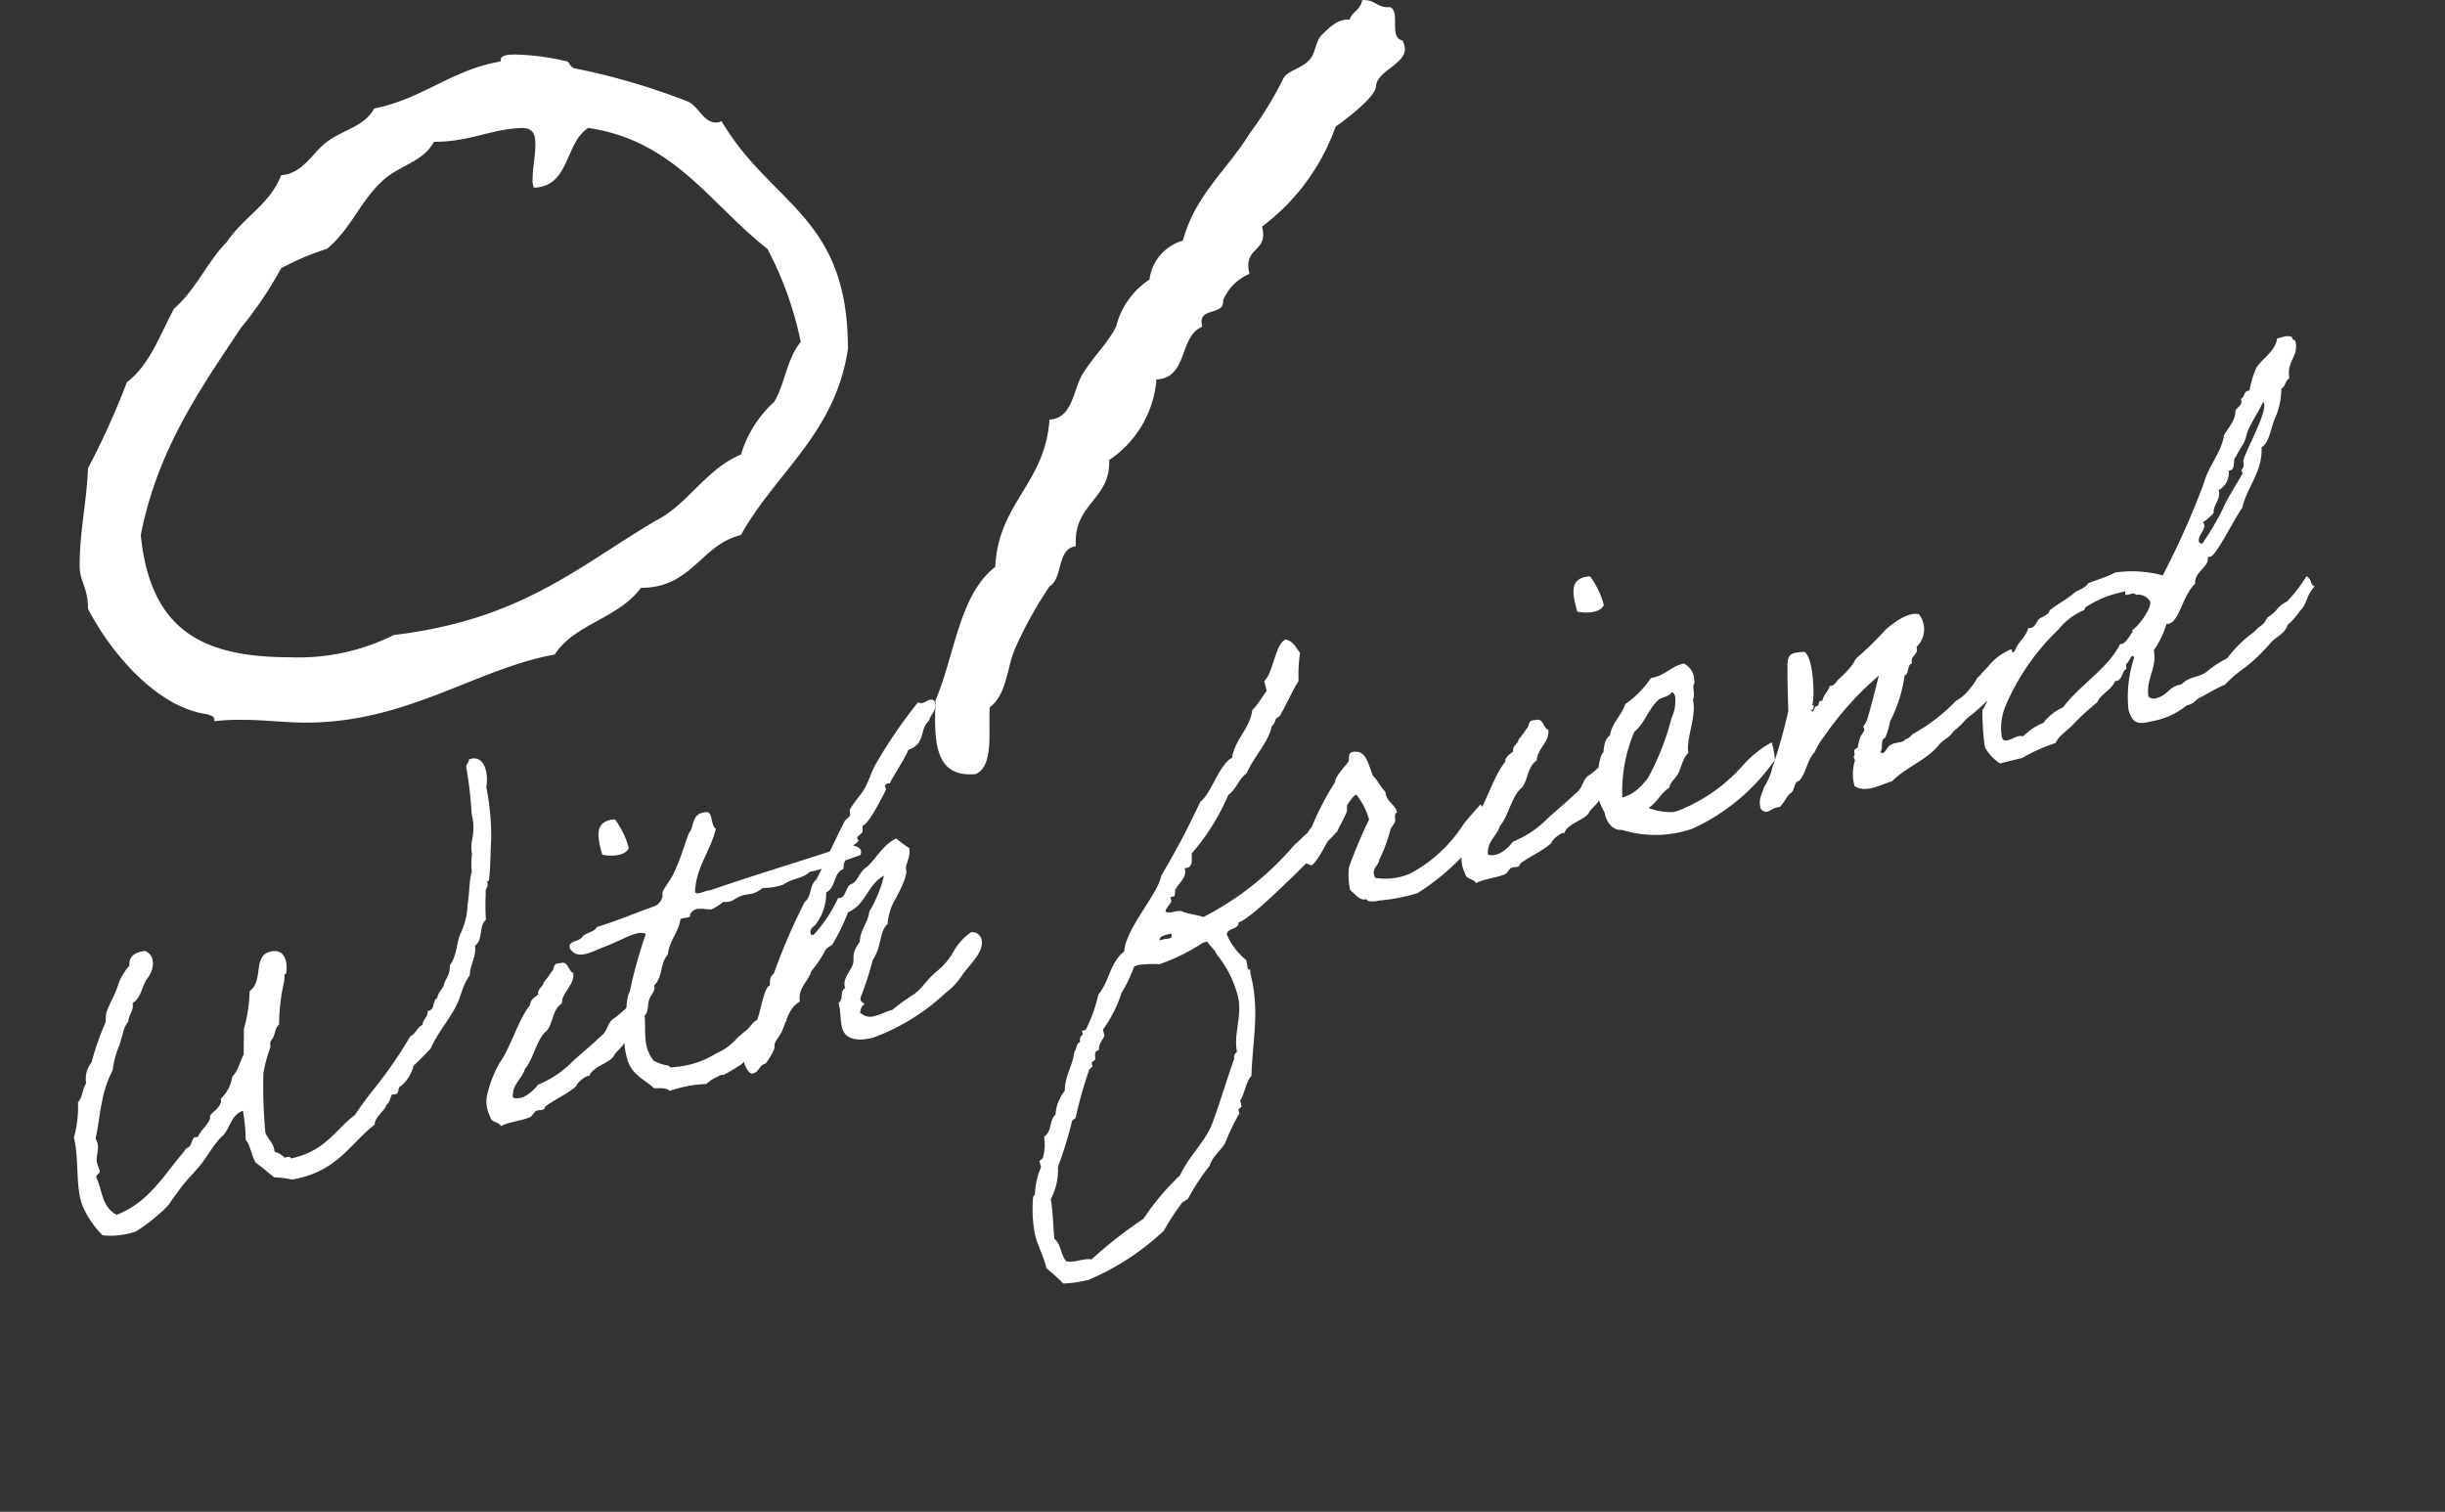 <svg xmlns="http://www.w3.org/2000/svg" width="107.345" height="66.37" viewBox="0 0 107.345 66.37">
  <rect x="0" y="0" width="107.345" height="66.37" fill="#333333" stroke="none"/>
  <g id="グループ_6497" data-name="グループ 6497" transform="translate(-200.684 -1715.276)">
    <path id="パス_17955" data-name="パス 17955" d="M13.42-30.073c-.427.793-1.342.915-2.074,1.464-.61.427-1.037,1.4-2.013,1.464-.488,1.281-1.647,1.83-2.379,2.928-.854.854-1.342,2.074-2.318,2.928-.61,1.1-1.037,2.44-2.074,3.233A35.591,35.591,0,0,1,.854-14.274C.793-12.749.488-11.529.488-10c0,.732.366.915.366,1.891C1.83-6.222,3.843-3.782,6.1-3.477c.122.061.3.061.3.244v.061a9.009,9.009,0,0,1,1.281-.061c.915,0,1.83.122,2.745.122,4.453,0,7.5-2.379,10.919-2.989.854-1.342,2.806-1.586,3.782-2.928,2.257,0,2.623-1.891,4.392-2.318,1.525-2.745,4.148-4.453,4.7-8.174,0-5.856-3.355-6.283-5.551-10a.461.461,0,0,1-.244.061c-.549,0-.732-.671-1.22-.915a29.279,29.279,0,0,0-5-1.464c-.183-.061-.244-.3-.305-.3a11,11,0,0,0-2.257-.305c-.244,0-.671,0-.671.244v.061C16.836-31.781,15.555-30.5,13.42-30.073Zm6.466.854c.488,0,.61.244.61.732s-.122,1.037-.122,1.525a.774.774,0,0,0,.061.366c1.586-.061,1.342-1.952,2.379-2.623,3.782.549,5.368,3.355,7.869,5.307a15.352,15.352,0,0,1,1.464,4.087c-.61.732-.671,1.769-1.159,2.623a5.14,5.14,0,0,0-1.464,2.318c-1.586.671-2.318,2.2-3.782,2.928-3.477,2.074-5.917,4.331-11.468,5a9.311,9.311,0,0,1-4.514.976c-3.782,0-6.161-1.1-6.588-5.368.732-3.721,2.562-6.344,4.392-9.089a16.43,16.43,0,0,0,1.769-2.623,11.733,11.733,0,0,1,2.013-.854c1.037-.854,1.464-2.074,2.379-2.928.732-.732,1.83-.854,2.318-1.769C17.629-28.609,18.483-29.158,19.886-29.219Zm38.125-5.307c-.549.061-.671-.366-1.22-.3-.061.427-.427.488-.549.854-.488-.061-.915.366-1.159.61-.366.305-.305.854-.61,1.159-.305.366-1.037.488-1.159.854a15.527,15.527,0,0,1-1.464,2.379c-.976,1.586-2.379,2.684-2.928,4.7a2.031,2.031,0,0,0-1.464,1.708A3.451,3.451,0,0,0,45.994-20.5c-.366.732-.976,1.281-1.464,2.074-.427.671-.427,1.952-1.464,2.013-.183,2.806-2.257,3.66-2.379,6.466C39.1-8.723,38.918-6.1,38.064-4.087,38-2.318,38-.671,39.833-.854c.793-.366.549-1.83.61-2.928.793-.61.732-1.769,1.159-2.684a18.149,18.149,0,0,1,1.464-2.623c.61-.366.305-1.647,1.159-1.769-.122-1.891,1.525-2.013,1.464-3.782a4.7,4.7,0,0,0,2.074-3.538c1.4-.061.976-1.891,2.013-2.318-.244-.915.976-.427.915-1.159a2.157,2.157,0,0,1,1.159-1.159c-.305-1.22.854-.915.549-2.074a9.442,9.442,0,0,0,3.233-4.392c.61-.427,1.769-1.342,1.769-1.769.061-.793,1.708-1.037,1.159-2.013C57.95-33.184,58.5-34.343,58.011-34.526Z" transform="translate(203.693 1750.113)" fill="#fff"/>
    <path id="パス_17956" data-name="パス 17956" d="M22.04-16.131c-.019.133-.152.152-.19.285a16.71,16.71,0,0,1-.266,2.052,2.48,2.48,0,0,1-.247,1.1,1.8,1.8,0,0,0-.171.646,3.11,3.11,0,0,0-.19.722c-.228.4-.3.836-.532,1.368a3.087,3.087,0,0,1-.646,1.2c-.247.38-.38.893-.741,1.178-.152.475-.171.361-.437.722-.1.228-.361.3-.456.551-.266.057-.171.475-.551.456-.038.266-.3.3-.361.532-.266.057-.38.3-.646.361a19.328,19.328,0,0,1-2.09,1.843c-.38.285-.741.589-1.1.912-1.007.437-1.653,1.235-3.192,1.178,0-.114-.133-.1-.266-.1A.828.828,0,0,0,9.6-1.482c.057-.418-.152-.589-.19-.912a21.587,21.587,0,0,1,.551-2.565,6.083,6.083,0,0,1,.551-.988c.057-.095.019-.209.1-.285.038-.057.114-.095.171-.171.114-.171.19-.38.361-.456a8.5,8.5,0,0,1,.646-1.729,1.255,1.255,0,0,0,.1-.285c0-.1.076-.038.1-.1.209-.494.19-1.083-.456-1.083-.8,0-.57,1.178-1.292,1.463A6.533,6.533,0,0,1,9.6-7.049c-.1.38-.19.722-.285,1.1-.247.266-.4.627-.722.817a1.623,1.623,0,0,1-.722.817c0,.4-.646.494-.646.646-.019.209-.456.456-.551.551a.731.731,0,0,0-.171.171c-.038.038-.152-.019-.19,0-.133.114-.228.361-.361.361-.114.019-.209.133-.285.19C4.617-1.653,3.7-.665,2.2-.475,1.672-.969,1.843-1.539,1.748-2.2c-.076-.19.152-.209.19-.285.038-.152-.057-.361,0-.551.057-.266.3-.532.171-.912.247-.456.418-.988.646-1.444a4.98,4.98,0,0,1,.817-1.292,3.873,3.873,0,0,1,.551-.988c.1-.171.171-.3.266-.456a1.243,1.243,0,0,1,.361-.456c.095-.3.361-.4.38-.741.456-.152.57-.646.912-.912s.608-.855.171-1.178c-.475-.057-.76.076-.817.456a2.884,2.884,0,0,0-.646.627c-.228.418-.608.779-.817,1.1-.1.152-.1.323-.171.456A11.26,11.26,0,0,0,2.755-7.239,1.15,1.15,0,0,0,2.3-6.4c-.228.19-.285.551-.551.722A4.975,4.975,0,0,1,1.2-4.218C1.2-3.249.76-2.185.836-1.292A4.02,4.02,0,0,0,1.387.247,3.381,3.381,0,0,0,2.85.437,7.658,7.658,0,0,0,4.123-.114,2.381,2.381,0,0,0,4.579-.4C4.807-.608,5-.76,5.206-.931c.323-.266.646-.456.912-.646.513-.342.874-.8,1.368-1.1.475-.228.589-.817,1.2-.893A7.36,7.36,0,0,1,8.493-2.3c.152.266.076.779.19,1.083.228.266.418.551.627.817a4.286,4.286,0,0,1,.741.285c2,.152,2.812-.893,4.1-1.463.114-.361.532-.437.722-.722.19-.076.209-.285.361-.38.361.133.228-.247.456-.266a1.7,1.7,0,0,0,.741-.722c.3-.171.608-.361.912-.551.418-.551.988-.95,1.463-1.463s.456-.779.988-1.254c.114-.456.475-.684.532-1.2.418-.152.361-.8.741-.988a9.436,9.436,0,0,1,.266-1.1c.038-.3.171-.19.19-.456,0-.1.076-.057.095-.1.209-.551.342-1.121.532-1.729a11.075,11.075,0,0,0,.342-2.261c.19-.418.323-1.273-.285-1.368ZM25.08-1.976c.152-.171.456-.266.589-.456.855-.437,1.2-1.007.988-1.6-.475.038-.855.38-1.254.494-.323.19-.323.456-.7.608-.494.285-.95.494-1.444.76a4.468,4.468,0,0,1-1.729.627c-.247.209-.817.532-1.2.285.076-.57.589-.7.817-1.1.418-.266.855-1.2,1.33-1.387.361-.266.456-.836.931-1.007.152-.513.722-.608.817-1.178-.209-.133-.076-.589-.456-.551-.342-.1-.285.19-.456.266a4.394,4.394,0,0,1-.456.38c-.076.19-.342.19-.361.456-.19.076-.4.152-.456.361-.627.456-1.292,1.615-1.881,2.109a5.029,5.029,0,0,0-.95,1.368,1.436,1.436,0,0,0-.057.836c-.019.3.3.285.361.532.4-.1.893,0,1.368-.076.038-.019.228-.171.266-.19.19-.057.361.114.456-.095.494-.209,1.1-.3,1.558-.551.019-.114.608-.4.646-.266C24.016-1.748,24.833-1.691,25.08-1.976Zm1.634-8.683c.3.152.95.323,1.2,0a3.639,3.639,0,0,0-.285-1.368C26.695-12.2,26.695-11.438,26.714-10.659Zm6,8.417c-.266.038-.608-.019-.7.19a5.569,5.569,0,0,0-.551.1c-.171.076-.285.209-.437.285-.019,0-.513.247-.532.266a2.517,2.517,0,0,1-1.045.418,4.008,4.008,0,0,1-2.109.1c-.019-.019,0-.076-.076-.1a1.829,1.829,0,0,1-.551-.361c-.323-.7-.019-1.292.1-2.014.228-.133.228-.437.361-.627.114-.19.38-.3.361-.551.494-.3.456-.855.912-1.178.209-.57.7-.836.912-1.368.133-.057.475.095.456-.095.323-.38.779.038,1.007,0a2.351,2.351,0,0,0,.551-.19.649.649,0,0,0,.532,0c.627-.19.665.114,1.292-.171a2.633,2.633,0,0,0,.912.076c.513-.19.874-.038,1.273-.266.589.057.931-.114,1.463-.095-.019.019.38-.038.855-.076.228-.285-.1-.437-.323-.551-2.109.171-4.351.266-6.46.456-.19-.057-.608.095-.646-.095.3-1.045,1.1-1.577,1.558-2.47-.209-.171.095-.817-.285-.817-.627-.076-.589.494-.912.722-.342.494-.627,1.007-1.007,1.463-.19.266-.589.57-.722.741-.057.076-.038.19-.095.266a.65.65,0,0,1-.361.266c-.912.095-1.786.228-2.736.285-.133.19-.551.114-.722.266-.171.171-.684,0-.646.361.19.627.969.342,1.558.285.418-.057.874-.152,1.083-.19.285-.038.608-.057.741.095a20.284,20.284,0,0,0-1.292,2.28c-.266.247-.4,1.083-.627,1.558a3.49,3.49,0,0,0-.19,1.444c.095.646.589.988.817,1.368.247.076.532.095.646.285a5.568,5.568,0,0,1,1.634.095,1.588,1.588,0,0,1,.551-.19c.4-.1.1.038.38-.038.171-.038.513-.152.627-.19.228-.057.247-.133.361-.171a1.8,1.8,0,0,1,.4-.171,5.175,5.175,0,0,0,.817-.475c.3-.152.513-.4.969-.608C32.642-1.843,33-2.014,32.718-2.242ZM37.487-5.4c-.171.456-.589.684-.722,1.178-.551.475-.361.608-.551.912-.152.228-.57.494-.57.836a.114.114,0,0,0,.019.076c-.3.038-.19.494-.456.551,0,.475-.114.7-.114,1.1,0,.608.627.76,1.216.76A9.4,9.4,0,0,0,39.9-1.14a2.9,2.9,0,0,0,.893-.589c.4-.342,1.178-.741,1.178-1.292a.416.416,0,0,0-.361-.418,2.485,2.485,0,0,0-.969.646,2.935,2.935,0,0,1-.893.646c-.494.209-.855.627-1.292.76a8.327,8.327,0,0,0-1.026.418c-.3,0-.532.076-.8.076a.634.634,0,0,1-.608-.3.752.752,0,0,1,.19-.285c.057,0,.076-.019.076-.038,0-.038-.114-.114-.114-.228a.321.321,0,0,1,.038-.1,15.886,15.886,0,0,0,.912-1.463c.513-.456.589-1.159,1.007-1.368a2.56,2.56,0,0,1,.532-.912c.076-.076.836-.874.836-1.2,0-.247.342-.475.361-.893a6.379,6.379,0,0,1-.456-.551c-.665.152-1.026.627-1.558.912-.323.076-.551.532-.817.551s-.361.475-.627.475a.171.171,0,0,1-.1-.019A6.17,6.17,0,0,1,34.865-5a.394.394,0,0,1-.114-.038c0-.228.114-.285.285-.361a2.266,2.266,0,0,0,.817-1.273c.494-.114.475-.741.988-.817a.708.708,0,0,1,.475-.551c0-.019-.019-.038-.019-.076,0-.3.475-.323.475-.418,0-.038-.019-.095-.019-.133,0-.057.228-.133.285-.19.038-.057.038-.285.114-.285.266,0,1.349-1.273,1.349-1.292s-.019-.076-.019-.114c0-.1.133-.114.171-.114.019,0,.057.019.076.019,0-.076.893-.874,1.14-1.235.817-.057.7-.8,1.178-1.007.133-.266.456-.342.456-.741,0-.133-.133-.152-.209-.152-.1,0-.209.057-.323.057a.307.307,0,0,1-.19-.076,21.631,21.631,0,0,0-2.47,2.2c-.266.285-.456.627-.722.912-.247.247-.589.456-.836.722-.057.076-.019.19-.076.266s-.209.114-.285.19c-.76.874-1.254,1.52-1.824,2.185-.361.152-.361.665-.722.817a26.679,26.679,0,0,0-2.09,2.736c-.19.076-.247.247-.285.456-.3.019-.627.988-1.007,1.463-.266.532-.912.893-.912,1.539,0,.19.076.57.247.57.323,0,.342-.285.646-.285.038,0,.57-.494.57-.627,0-.19.323-.38.456-.551.323-.4.551-.95,1.1-1.1.057-.608.57-.76.817-1.178a5.052,5.052,0,0,0,.817-.741c.133-.114.285-.114.361-.171a9.05,9.05,0,0,0,1.007-1.2c.874-.152,1.1-.969,1.919-1.178A5.582,5.582,0,0,1,37.487-5.4Zm21.432.722a.555.555,0,0,0,.038-.171c0-.133-.076-.209-.038-.361h-.095c-.627,0-.836.418-1.368.627-.1.228-.323.323-.475.494-.247.1-.4.247-.646.342a13.069,13.069,0,0,1-4.674,2.128c-.266-.171-.57-.266-.836-.456-.19-.152-.57,0-.722-.19.076-.152.247-.228.361-.361v-.19h.19l.1-.266c.228-.266.646-.38.627-.817.4.076.38-.285.456-.551a9.85,9.85,0,0,0,2.185-2.109c.4-.152.608-.57,1.007-.722.418-.57,1.311-1.14,1.558-1.729a.644.644,0,0,0,.266-.285l.19-.076c.418-.418.76-.893,1.178-1.292a6.483,6.483,0,0,1,.361-1.178c-.133-.3-.152-.551-.456-.722-.475,0-.893,1.292-1.368,1.539v.456c-.057,0-.589.551-.817.646-.266.741-1.083,1.1-1.368,1.824-.608.133-1.254,1.292-1.824,1.539a35.471,35.471,0,0,1-2.451,2.736c-.3.722-2.09,1.881-2.375,2.831C47.2-.684,46.968.133,46.36.57a6.6,6.6,0,0,1-.912,1.368h-.171v.171a.27.27,0,0,0-.19.285c-.209.019-.209.266-.361.361-.19.551-.665.931-.817,1.558a1.839,1.839,0,0,0-.646.912c-.342.171-.323.7-.722.817a2.227,2.227,0,0,1-.285.912l-.171.076v.285a3.337,3.337,0,0,0-.551,1.1l-.1.076a6.081,6.081,0,0,0-.323,1.634c0,.494.133.988.133,1.463v.1a6.146,6.146,0,0,1,.551.817,5.611,5.611,0,0,0,1.121.114,11.3,11.3,0,0,0,3.724-1.292,11.426,11.426,0,0,1,1.083-1.007l.285-.095a9.357,9.357,0,0,1,1.273-1.178c.228-.38.627-.513.912-.817a10.022,10.022,0,0,1,.912-1.1V6.954l.171-.095V6.593c.266-.247.456-.76.741-.931.437-1.539,1.045-2.66,1.045-4.294a.963.963,0,0,1,.038-.247c-.076,0-.095-.076-.095-.133a1.843,1.843,0,0,0,.019-.323,2.908,2.908,0,0,1-.551-1.292c.095-.3.589-.057.627-.4.513.1,4.484-2.375,5.168-2.812C58.349-3.971,58.976-4.6,58.919-4.674Zm-9.063,3.42H50.1l.019.057c0,.114-.076.133-.171.133a1.408,1.408,0,0,0-.4-.019C49.571-1.235,49.723-1.254,49.856-1.254ZM42.161,11.59c-.171-.342-.038-.779-.266-1.083.076-.57.228-1.14.266-1.729a2.69,2.69,0,0,0,.646-1.292,18.41,18.41,0,0,0,1.1-1.824l.171-.076a19.277,19.277,0,0,1,1.1-1.919l.171-.1V3.4l.19-.1c.057-.171,0-.361.266-.361.019-.247.247-.38.38-.551V2.109A5.626,5.626,0,0,0,47.367.741a5.948,5.948,0,0,0,.817-.988l.19-.019a4.858,4.858,0,0,1,.912.19,8.544,8.544,0,0,0,2.09-.456h.19c.057.228.228.4.266.646a4.81,4.81,0,0,1,.456,2.014c0,.855-.608,1.577-.627,2.356a.268.268,0,0,0-.19.266c-.1.095-1.387,2.223-1.729,2.66-.513.627-1.292,1.064-1.824,1.729A11.153,11.153,0,0,0,45.9,10.6a19.293,19.293,0,0,0-2.641,1.178C42.921,11.628,42.5,11.761,42.161,11.59ZM63.688-2.774a6.279,6.279,0,0,1-2.755,1.5,2.751,2.751,0,0,1-1.539-.19c-.095-.456.266-.456.361-.722a6.648,6.648,0,0,0,.817-1.2c.057-.076.19-.152.266-.266.057-.1.019-.361.19-.361,0-.38-.361-.57-.285-1.007-.152-.247-.209-.589-.361-.817-.076-.494-.019-1.083-.456-1.2-.418-.133-.342.228-.437.342-.152.133-.76.513-.779.722a12.076,12.076,0,0,0-1.52,1.729c-.247.19-.76.855-1.045,1.1-.019-.019.665.475.665.475.532-.152,2.109-2.413,2.66-2.546a3.082,3.082,0,0,1,.285,1.2,21.729,21.729,0,0,0-1.368,1.824,3.149,3.149,0,0,0-.19.988c.171.209.3.551.551.551.1.019.057.076.1.1a1.036,1.036,0,0,0,.456.095,8.094,8.094,0,0,0,1.729.095A10.143,10.143,0,0,0,64.22-2.09a7.5,7.5,0,0,0,.684-.665s-.247-.741-.247-.722S63.973-3.021,63.688-2.774Zm5.51.8c.152-.171.456-.266.589-.456.855-.437,1.2-1.007.988-1.6-.475.038-.855.38-1.254.494-.323.19-.323.456-.7.608-.494.285-.95.494-1.444.76a4.468,4.468,0,0,1-1.729.627c-.247.209-.817.532-1.2.285.076-.57.589-.7.817-1.1.418-.266.855-1.2,1.33-1.387.361-.266.456-.836.931-1.007.152-.513.722-.608.817-1.178-.209-.133-.076-.589-.456-.551-.342-.1-.285.19-.456.266a4.393,4.393,0,0,1-.456.38c-.076.19-.342.19-.361.456-.19.076-.4.152-.456.361-.627.456-1.292,1.615-1.881,2.109a5.029,5.029,0,0,0-.95,1.368A1.436,1.436,0,0,0,63.27-.7c-.019.3.3.285.361.532.4-.1.893,0,1.368-.076.038-.019.228-.171.266-.19.19-.057.361.114.456-.095.494-.209,1.1-.3,1.558-.551.019-.114.608-.4.646-.266C68.134-1.748,68.951-1.691,69.2-1.976Zm1.634-8.683c.3.152.95.323,1.2,0a3.639,3.639,0,0,0-.285-1.368C70.813-12.2,70.813-11.438,70.832-10.659Zm6.9,7.638a3.242,3.242,0,0,0-.722.247,4.553,4.553,0,0,0-.722.4A7.426,7.426,0,0,1,72.979-1.1h-.19a2.709,2.709,0,0,1-1.007-.437c.437-.152.665-.494,1.1-.646.114-.247.38-.323.551-.532s.361-.608.627-.741c.057-.665.76-1.482.76-2.223.152-.171.114-.494.19-.627.038-.076.076-.038.076-.19a.832.832,0,0,0-.266-.817c-.627-.019-.893.323-1.558.266a4.137,4.137,0,0,1-1.368.836c-.266.437-.779.665-.988,1.178-.266.1-.361.38-.456.646-.228.095-.532,1.007-.589,1.2,0,.057-.076.095-.076.095A2.927,2.927,0,0,0,69.863-1.8c-.038.342.114.855.551.912a4.933,4.933,0,0,0,3.021.7,8.977,8.977,0,0,0,4.237-2.052A3.856,3.856,0,0,0,77.729-3.021ZM74.005-6.213c.076,0,.076.114.095.171a1.71,1.71,0,0,1-.38.912,11.264,11.264,0,0,1-1.653,2.318,3.944,3.944,0,0,1-.551.361,1.668,1.668,0,0,1-.741.19A6.694,6.694,0,0,1,71.991-4.94c.513-.228.817-.8,1.368-1.1C73.511-6.118,73.758-6.042,74.005-6.213Zm14.022,3.23c.019-.076.323-.19.494-.19.285-.019.494-.38.4-1.273a2.471,2.471,0,0,0-1.2.513c-.133.057-.4.285-.551.342a2.734,2.734,0,0,1-.475.418,1.929,1.929,0,0,1-.684.342A7.892,7.892,0,0,1,83.9-1.9c-.209.057-.209.152-.456.171-.152.133-.456,0-.646.076-.209-.019-.4.437-.551.19.19-.114.095-.513.361-.551a3.045,3.045,0,0,0,.38-.646,6.027,6.027,0,0,0,1.1-1.786c.247-.057.19-.418.456-.456-.019-.361.4-.285.361-.646a1.078,1.078,0,0,0,.456-1.368c-.456-.247-1.235.133-1.558.285a14.462,14.462,0,0,1-1.558.912c-.1.057-.19.209-.285.266A4.491,4.491,0,0,1,81.244-5c-.171.1-.247.247-.456.19-.1.228-.361.3-.456.551-.247-.076-.133.171-.3.171-.133-.038-.228.361-.285.1h.1c0-.1.133-.133,0-.19.228-.38.551-2.052.228-2.356-.456-.076-.665-.114-.8.209-.1.228-.437,1.824-.513,2.147a23.409,23.409,0,0,1-1.292,2.261,2.6,2.6,0,0,1-.551.722c-.152.285-.4.456-.361.912.247.342.361.038.836.095.209-.133.361-.323.551-.456.285-.057.247-.437.551-.456.4-.285.532-.779.95-1.045a3.237,3.237,0,0,1,.57-.57,13.942,13.942,0,0,1,2.983-2.014c-.228.418-.817,1.539-1.007,1.805a.9.9,0,0,1-.19.19c-.019.019.019.152,0,.171-.076.114-.209.19-.266.285a3.126,3.126,0,0,0-.19.361c-.038.076-.152.038-.171.1-.076.114,0,.19-.1.266-.038.019.019.152,0,.19a1.98,1.98,0,0,0-.285,1.083c.418.437,1.121.209,1.653.19.741-.456,1.615-.513,2.318-1.007.342-.266.513-.19.836-.475.513-.228.589-.38.912-.494A7.863,7.863,0,0,0,88.027-2.983Zm14.25-1.444a6.565,6.565,0,0,1-1.1.874c-.551.133-.456.3-1.007.475-.323.361-.3.19-.722.475a5.347,5.347,0,0,0-1.425.836,4.313,4.313,0,0,0-.95.323c-.456.228-.8.019-1.273.3h-.133c-.437,0-.608.323-1.083.323a.338.338,0,0,1-.323-.152c.076-.8.665-1.083.722-1.919a3.783,3.783,0,0,0,.817-.988.241.241,0,0,0,.114.019c.475,0,.893-1.083,1.539-1.425.057-.513.817-.57.817-1.007a.241.241,0,0,0,.114.019c.285,0,1.33-1.273,1.881-1.748.437-.855,1.254-1.311,1.463-2.375.323-.057.608-.684.817-1.007a3.224,3.224,0,0,0,.646-1.273c.209-.057.247-.3.456-.361.038-.76.646-.817.646-1.5,0-.095-.1-.076-.1-.171v-.057a.537.537,0,0,0-.38-.095h-.266c-.209.513-.779.665-1.178,1.007a4.021,4.021,0,0,0-.551.912h-.076c-.209,0-.19.247-.38.266v.057c0,.266-.266.247-.361.4-.114.437-.475.627-.741.912-.323.741-.988,1.14-1.368,1.824a35.22,35.22,0,0,1-2.736,3.5,5.139,5.139,0,0,0-1.995-.627c-.38.1-.855.114-1.273.171-.152.19-.532.171-.741.285-.323.171-.7.247-1.178.456-.1.209-.361.171-.551.266-.133.076-.228.285-.437.285a.241.241,0,0,1-.114-.019c-.19.361-.608.494-.817.836-.817.266-1.33,1.5-2.014,2.185A12.3,12.3,0,0,0,86.754-.57,1.908,1.908,0,0,0,87.229.3h1.007A7.766,7.766,0,0,1,89.813.019c.266-.323.665-.4,1.007-.646a11.985,11.985,0,0,1,1.2-.646c.247-.323.76-.38.988-.722a.114.114,0,0,0,.076.019c.247,0,.361-.4.513-.4.038,0,.038-.228.076-.228.076,0,.247-.266.342-.266.019,0,.038.019.057.076a5.522,5.522,0,0,0-.8,2.147c0,.722.342.76.855.76A3.339,3.339,0,0,0,95.8-.19c.38,0,.4-.133.627-.19.437-.095.8-.228,1.216-.285a5.72,5.72,0,0,1,1.026-.513,7.511,7.511,0,0,0,1.33-.76c.342-.247.741-.247.95-.608a2.928,2.928,0,0,0,.684-.475c.38-.209.4-.57.874-.874C102.3-4.1,102.5-4.142,102.277-4.427Zm0-7.885a.142.142,0,0,1,.019.1c0,.475-1.5,2.033-1.5,2.242,0,.285-.171.3-.171.361,0,.038.019.095.019.114,0,.057-.874.855-1.2,1.292a11.575,11.575,0,0,1-1.273,1.292q-.114-.057-.114-.114c0-.285.4-.437.4-.665a.371.371,0,0,0-.019-.133,1.874,1.874,0,0,0,.551-.285c.076-.38.456-.475.456-.912a.856.856,0,0,0,.627-.684.041.041,0,0,1,.038-.038h.057c.228,0,.209-.513.38-.513-.057,0,.4-.437.456-.494.152-.171.228-.38.361-.551C101.65-11.647,101.992-11.951,102.277-12.312ZM95.342-5c0,.3-.779.95-1.083,1.026a.207.207,0,0,1,.019.1c0-.1-.342.38-.608.38-.019,0-.038-.019-.057-.019-.8.931-2.147,1.311-3.1,2.09a2.243,2.243,0,0,0-1.007.456A2.638,2.638,0,0,0,88.5-.608a.383.383,0,0,0-.209-.057c-.133,0-.3.057-.456.057-.133,0-.247,0-.247-.228a2.51,2.51,0,0,1,.456-1.216,10.067,10.067,0,0,1,3.1-2.736,2.819,2.819,0,0,1,1.292-.551c.057-.019.057-.1.076-.1a4.618,4.618,0,0,1,1.52-.266h.228c.247,0,.1-.019.1.133,0,.1.437-.038.437.133A.6.6,0,0,1,95.342-5Z" transform="translate(203.784 1769.605) rotate(-14)" fill="#fff"/>
  </g>
</svg>

